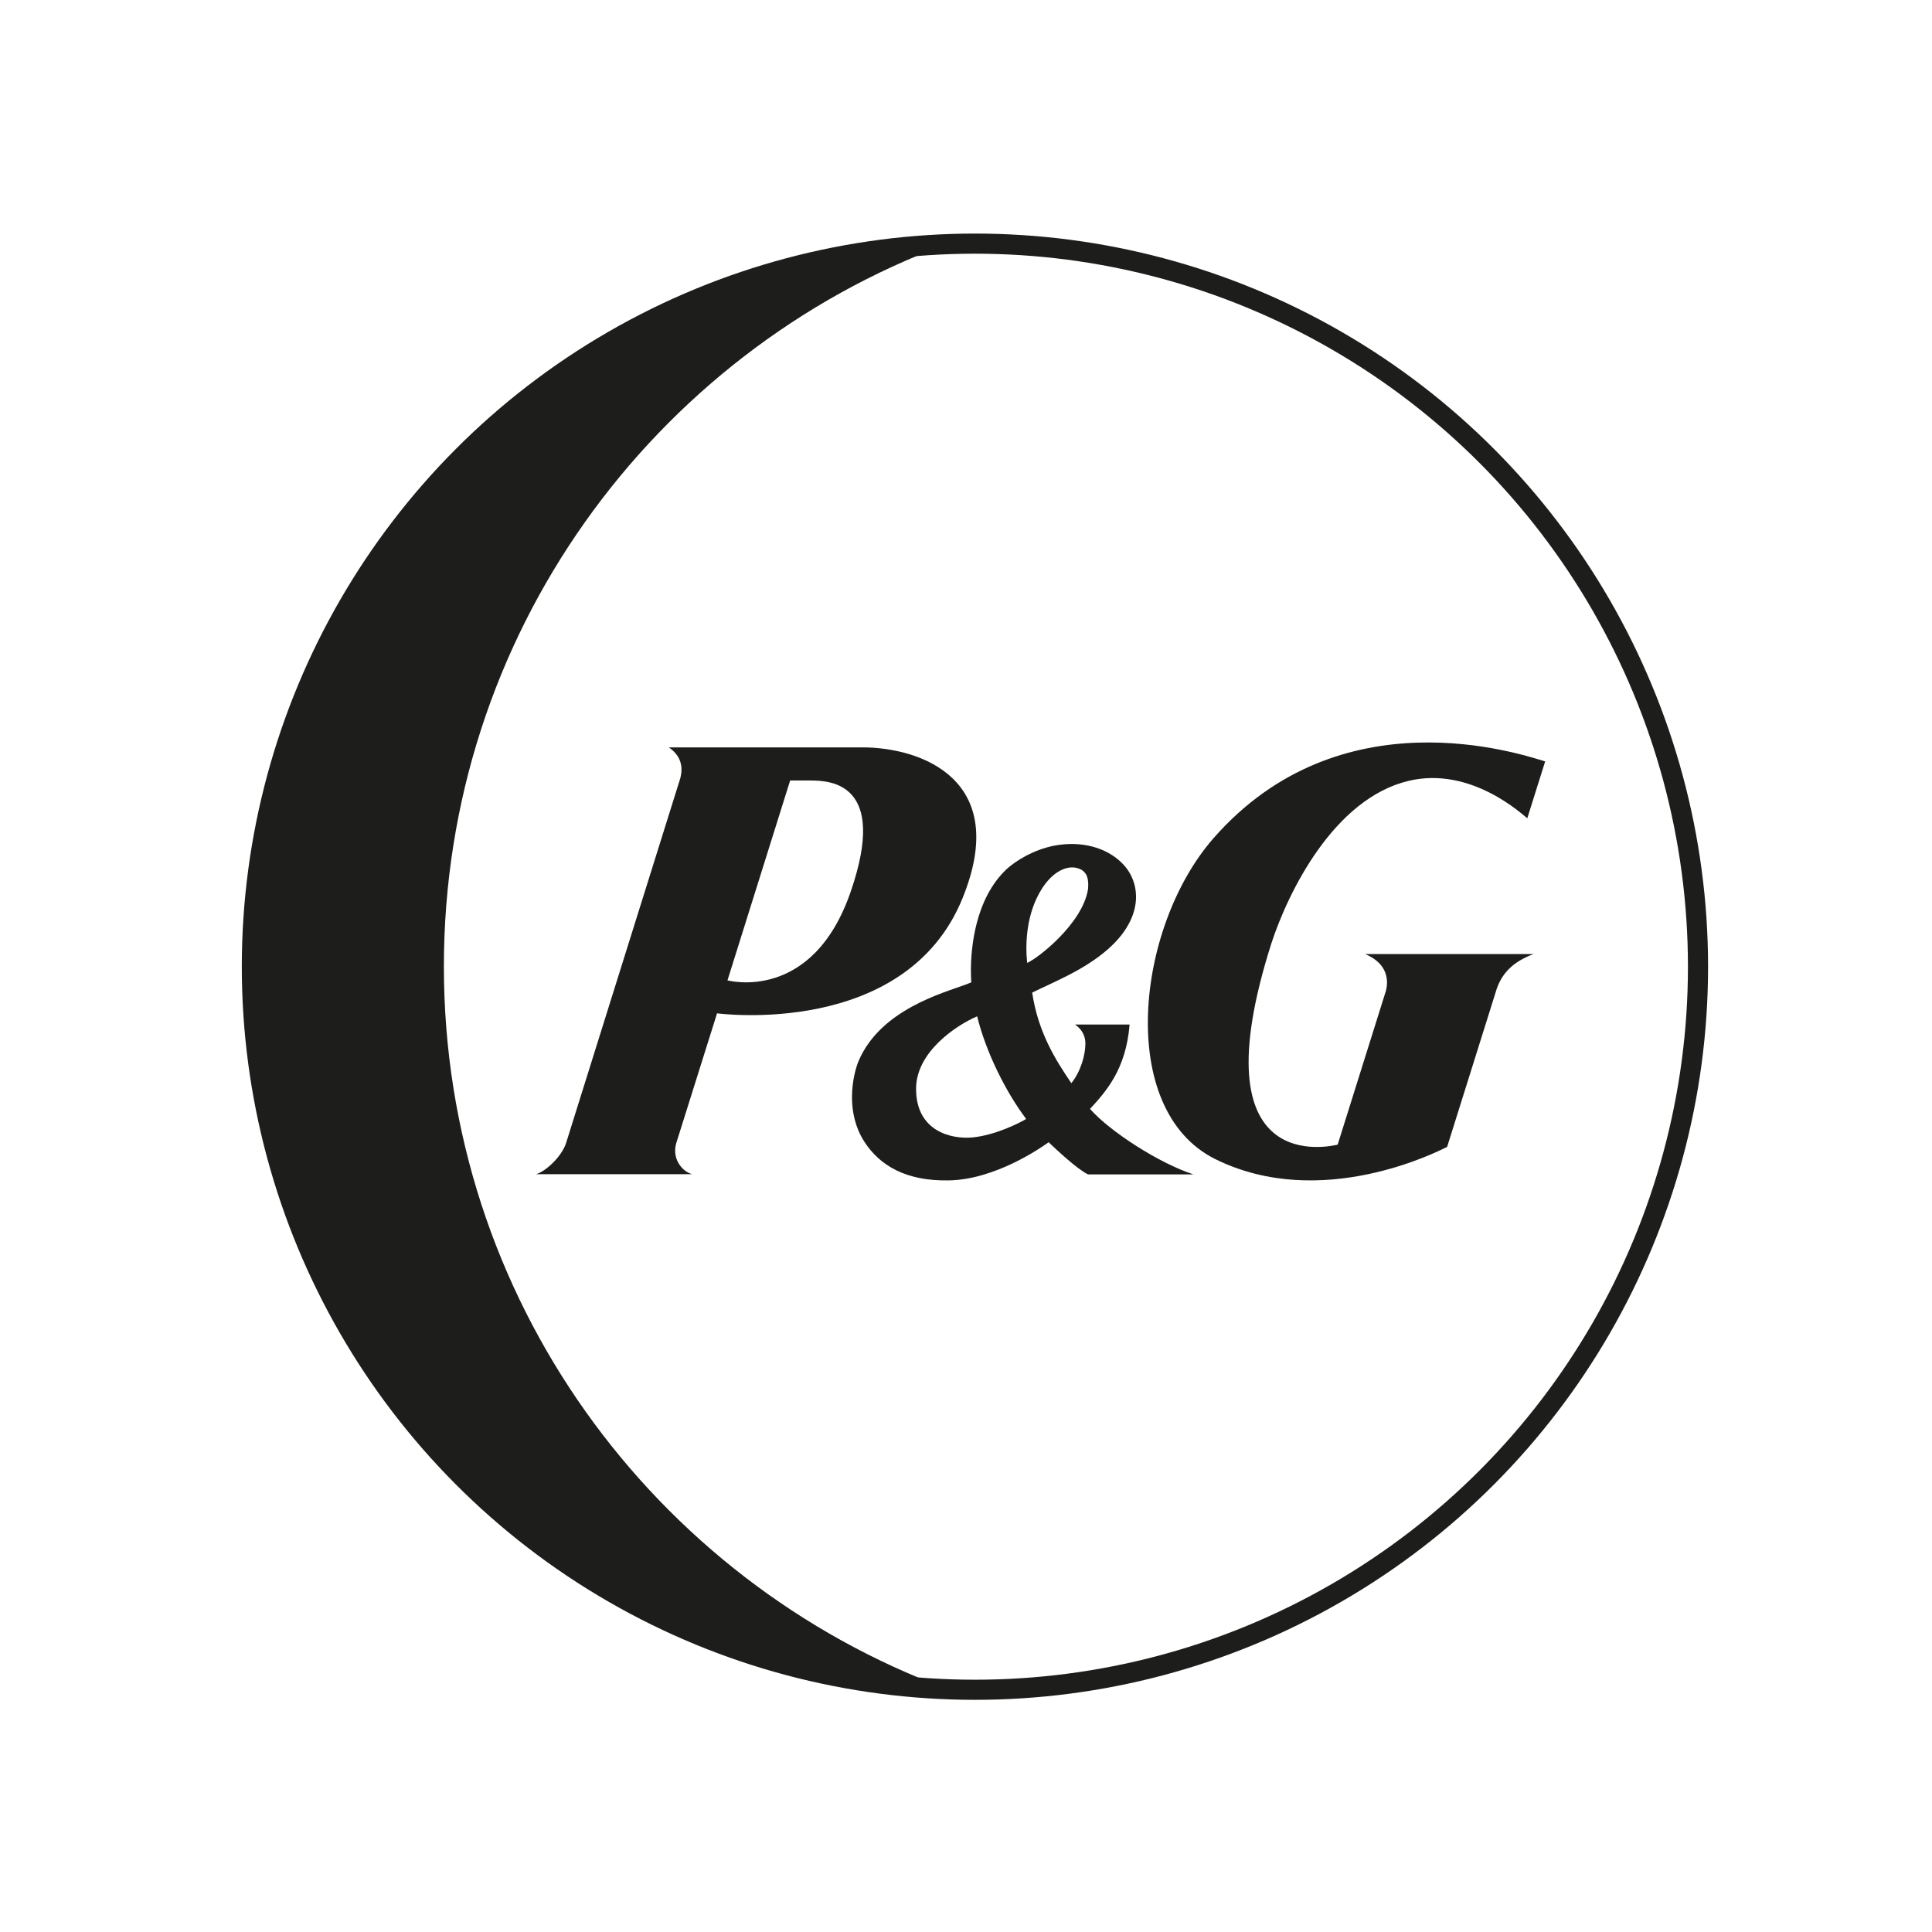 <?xml version="1.0" encoding="UTF-8"?>
<svg id="Capa_1" xmlns="http://www.w3.org/2000/svg" xmlns:xlink="http://www.w3.org/1999/xlink" version="1.1" viewBox="0 0 960 960">
  <!-- Generator: Adobe Illustrator 29.4.0, SVG Export Plug-In . SVG Version: 2.1.0 Build 152)  -->
  <defs>
    <style>
      .st0 {
        mask: url(#mask);
      }

      .st1 {
        fill: #1d1d1b;
      }

      .st2 {
        fill: none;
        stroke: #1d1d1b;
        stroke-miterlimit: 10;
        stroke-width: 10px;
      }

      .st3 {
        fill: url(#Degradado_sin_nombre_3);
      }

      .st4 {
        fill: url(#Degradado_sin_nombre_68);
      }
    </style>
    <radialGradient id="Degradado_sin_nombre_3" data-name="Degradado sin nombre 3" cx="-339.74" cy="896.58" fx="-639.92" fy="896.58" r="380.62" gradientTransform="translate(1364.35 152.78) rotate(-88.23) scale(1.02 -1.03)" gradientUnits="userSpaceOnUse">
      <stop offset=".1" stop-color="#fff"/>
      <stop offset=".35" stop-color="#fefefe"/>
      <stop offset=".45" stop-color="#f6f6f6"/>
      <stop offset=".51" stop-color="#eaeaea"/>
      <stop offset=".57" stop-color="#d9d9d9"/>
      <stop offset=".62" stop-color="#c4c4c3"/>
      <stop offset=".66" stop-color="#a7a6a6"/>
      <stop offset=".7" stop-color="#868686"/>
      <stop offset=".73" stop-color="#626161"/>
      <stop offset=".77" stop-color="#353535"/>
      <stop offset=".8" stop-color="#050606"/>
      <stop offset=".8" stop-color="#010101"/>
    </radialGradient>
    <mask id="mask" x="125.15" y="121.36" width="345.72" height="717.99" maskUnits="userSpaceOnUse">
      <g id="SVGID">
        <path class="st3" d="M220.56,480.25c0-164.58,103.9-304.9,249.71-358.9-191.82,7.49-345.12,165.28-345.12,359s153.6,351.91,345.72,359c-146.01-53.89-250.31-194.32-250.31-359.1Z"/>
      </g>
    </mask>
    <radialGradient id="Degradado_sin_nombre_68" data-name="Degradado sin nombre 68" cx="402.94" cy="560.16" fx="402.94" fy="560.16" r="444.62" gradientTransform="translate(-5.02 979.76) scale(1.02 -1.02)" gradientUnits="userSpaceOnUse">
      <stop offset=".32" stop-color="#9f9f9f" stop-opacity="0"/>
      <stop offset=".48" stop-color="#7f7f7f" stop-opacity=".27"/>
      <stop offset=".67" stop-color="#616161" stop-opacity=".58"/>
      <stop offset=".82" stop-color="#4f4f4f" stop-opacity=".84"/>
      <stop offset=".92" stop-color="#494949"/>
    </radialGradient>
  </defs>
  <g class="st0">
    <path class="st4" d="M220.56,480.25c0-164.58,103.9-304.9,249.71-358.9-191.82,7.49-345.12,165.28-345.12,359s153.6,351.91,345.72,359c-146.01-53.89-250.31-194.32-250.31-359.1Z"/>
  </g>
  <circle class="st2" cx="484.44" cy="480.35" r="359.29"/>
  <path class="st1" d="M220.56,480.25c0-164.58,103.9-304.9,249.71-358.9-191.82,7.49-345.12,165.28-345.12,359s153.6,351.91,345.72,359c-146.01-53.89-250.31-194.32-250.31-359.1Z"/>
  <g>
    <path class="st1" d="M478.35,446.12c23.85-58.78-20.76-74.75-49.8-74.75h-96.21c7.98,5.49,6.69,12.77,5.09,17.27l-56.09,179.15c-2.2,7.09-10.58,14.57-15.07,15.67h77.85c-4.29-.8-10.38-6.89-8.18-15.17l20.36-64.77c.1,0,93.72,12.68,122.06-57.39h0ZM402.7,387.83c10.18,0,38.42,1.4,20.16,54.79-19.06,56.09-61.38,44.51-61.38,44.51l31.14-99.31h10.08,0Z"/>
    <path class="st1" d="M540.63,583.55h52.4c-16.77-5.39-41.52-21.26-51.4-32.54,7.98-8.68,17.86-19.66,19.66-41.92h-27.15s5.19,2.99,5.19,9.38c0,5.89-2.4,14.07-6.99,19.76-7.98-11.78-16.47-25.25-19.46-45.01,10.68-5.29,25.65-11.08,37.53-21.46,11.28-9.88,13.87-19.26,14.07-25.35v-.8c0-6.39-2.5-12.38-7.09-16.87-7.88-7.78-20.26-10.98-33.33-8.58-10.48,2-19.36,7.59-23.85,11.68-15.77,14.87-17.77,39.32-17.77,50.4,0,2.69.1,4.69.2,5.89-.9.4-2.5,1-2.5,1-11.58,4.29-42.42,12.48-53.4,37.83-1.4,3.19-3.39,10.18-3.39,18.26,0,6.99,1.5,14.77,5.99,21.86,7.78,12.18,20.96,19.86,42.12,19.46,22.95-.4,45.61-16.07,49.6-18.96,3.89,3.69,14.17,13.37,19.56,15.97h0ZM540.63,441.83c-2.69,17.07-24.85,34.33-30.24,36.63-1-9.58-.5-24.75,7.49-37.13,5.29-8.18,12.38-11.78,18.06-9.78,4.59,1.6,5.09,5.79,4.69,10.28h0ZM509.89,556c-3.09,1.9-15.27,8.08-26.65,9.18-10.58,1-28.14-3.09-28.04-24.25,0-18.06,19.66-31.34,30.34-35.93,4.29,17.47,13.97,37.23,24.35,51h0Z"/>
    <path class="st1" d="M699.82,388.03c31.14-7.49,56.79,16.87,59.08,18.56l8.88-28.24c-12.28-3.69-101.6-33.93-164.78,38.13-38.82,44.31-48.31,135.13.9,159.49,52.7,26.05,110.88-3.99,115.17-6.09l24.05-76.65c2.59-9.28,8.48-15.27,18.86-19.16h-83.64c12.18,5.09,11.28,14.27,10.38,18.06l-24.05,76.65c-3.19.6-70.46,17.37-32.84-100.3,8.28-25.25,30.94-71.56,67.97-80.44h0Z"/>
  </g>
</svg>